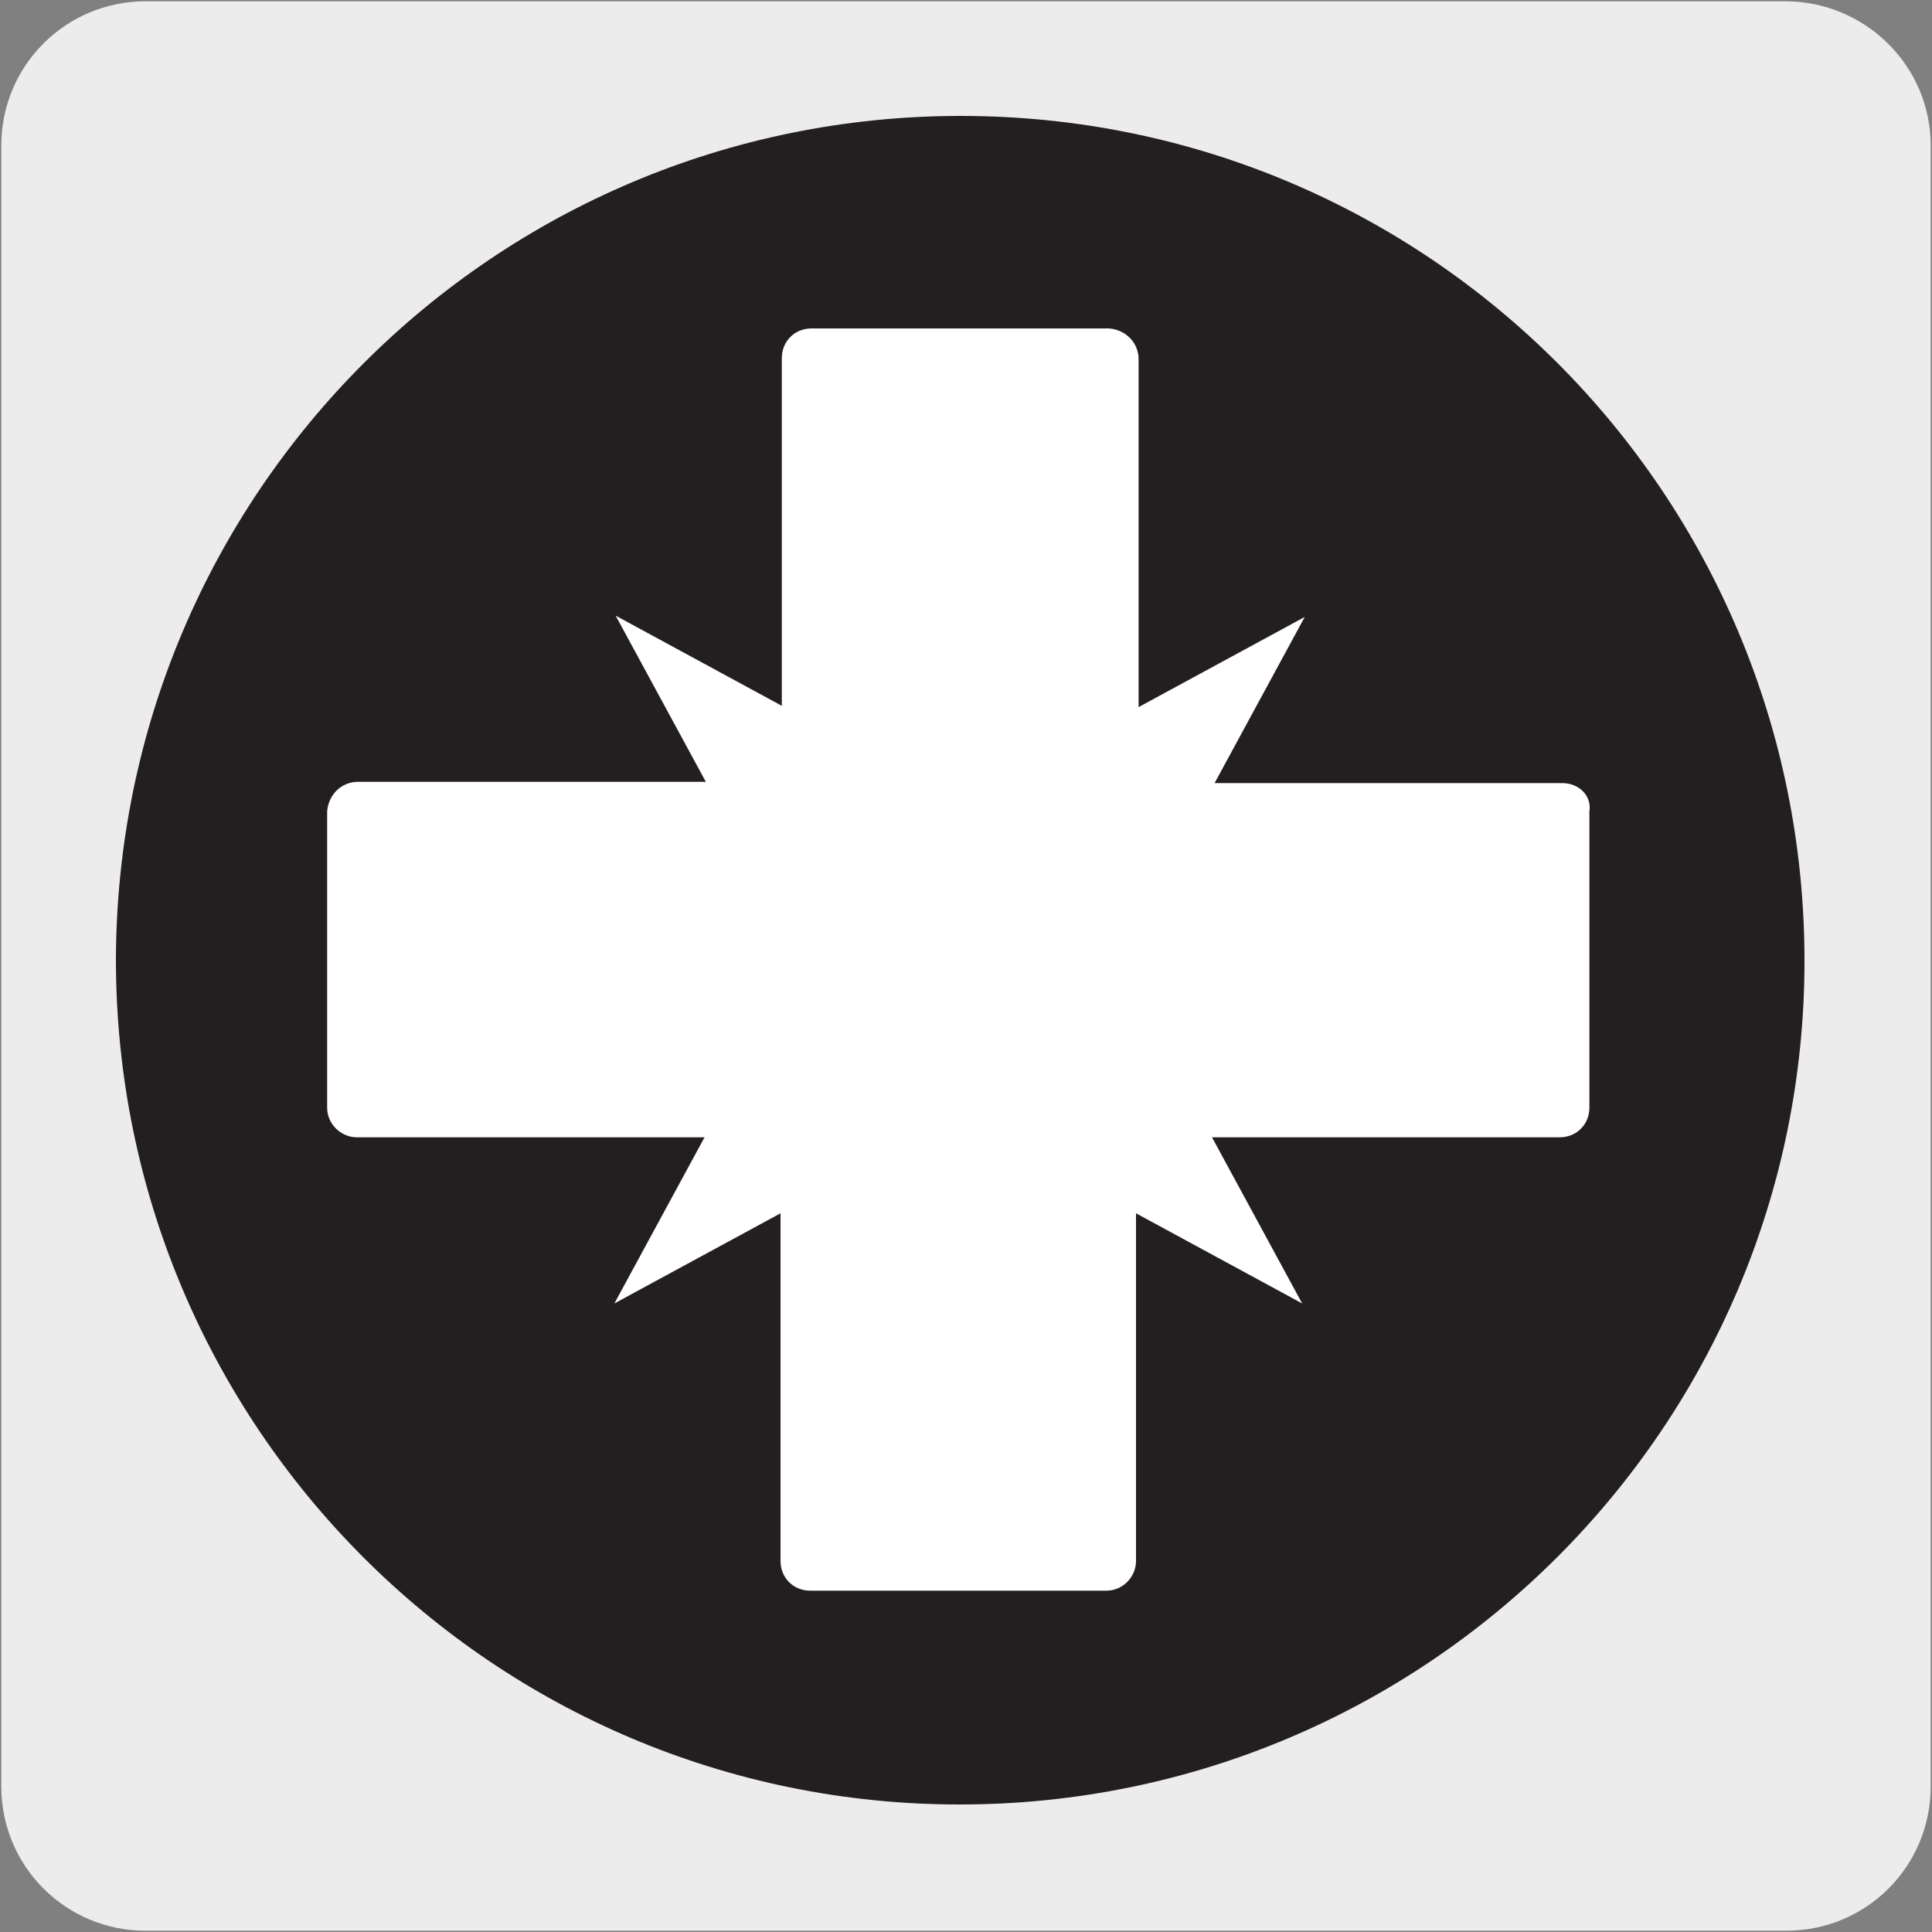 <?xml version="1.0" encoding="utf-8"?>
<!-- Generator: Adobe Illustrator 27.7.0, SVG Export Plug-In . SVG Version: 6.00 Build 0)  -->
<svg version="1.1" id="Capa_1" xmlns="http://www.w3.org/2000/svg" xmlns:xlink="http://www.w3.org/1999/xlink" x="0px" y="0px"
	 viewBox="0 0 150 150" style="enable-background:new 0 0 150 150;" xml:space="preserve">
<rect x="0" y="0" width="150" height="150" fill="#808080" stroke="none"/>
<style type="text/css">
	.st0{fill:#EDECEC;}
	.st1{fill:#231F20;}
	.st2{fill:#FFFFFF;}
</style>
<g id="Capa_2_00000103983279224180429880000004801271704566253739_">
	<path class="st0" d="M11.3,0.1h127.3c6.2,0,11.3,5,11.3,11.2v127.4c0,6.2-5,11.2-11.2,11.2c0,0,0,0,0,0H11.3
		c-6.2,0-11.2-5-11.2-11.2c0,0,0,0,0,0l0,0V11.3C0.1,5.1,5.1,0.1,11.3,0.1C11.3,0.1,11.3,0.1,11.3,0.1z"/>
</g>
<g id="Capa_3">
	<path class="st1" d="M140.1,74.6c0,36.2-29.4,65.5-65.6,65.5S9,110.7,9,74.5C9.1,38.3,38.4,9,74.6,9C110.8,9,140.1,38.3,140.1,74.6
		"/>
	<path class="st2" d="M121.3,60.8h-27l7-12.9l-12.9,7v-27c0-1.3-1-2.3-2.3-2.4c0,0,0,0-0.1,0H63c-1.3,0-2.3,1-2.3,2.3c0,0,0,0,0,0
		v27l-12.9-7l7,12.9h-27c-1.3,0-2.3,1-2.4,2.3c0,0,0,0,0,0v23c0,1.3,1.1,2.3,2.3,2.3c0,0,0,0,0,0h27l-7,12.9l12.9-7v27
		c0,1.3,1,2.3,2.3,2.3c0,0,0,0,0,0h23c1.3,0,2.3-1.1,2.3-2.3v-27l12.9,7l-7-12.9h27c1.3,0,2.3-1,2.3-2.3c0,0,0,0,0,0v-23
		C123.6,61.8,122.6,60.8,121.3,60.8C121.3,60.8,121.3,60.8,121.3,60.8"/>
</g>
</svg>
